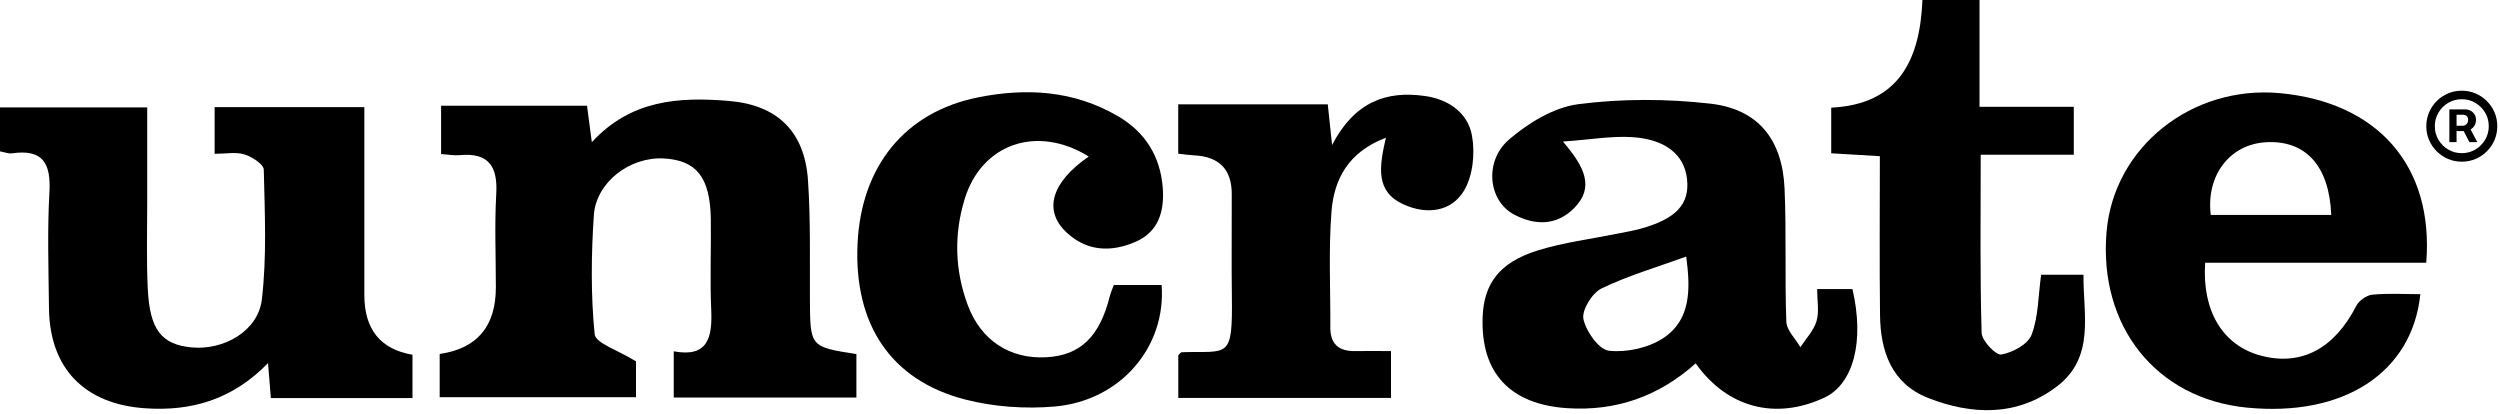 <svg xmlns="http://www.w3.org/2000/svg" fill="none" viewBox="0 0 441 73" height="73" width="441">
<path fill="black" d="M112.189 63.74V70.07H77.559V62.44C84.165 61.487 87.469 57.57 87.469 50.69C87.469 45.2 87.229 39.69 87.539 34.21C87.819 29.34 86.199 26.88 81.069 27.37C80.089 27.46 79.089 27.26 77.809 27.18V18.65H103.549C103.809 20.59 104.039 22.34 104.399 25.08C111.289 17.59 119.779 17.08 128.529 17.8C137.089 18.5 141.939 23.15 142.529 31.8C142.999 38.76 142.839 45.77 142.869 52.77C142.919 61.18 142.879 61.18 151.069 62.46V70.12H118.849V61.97C124.889 63.11 125.679 59.5 125.459 54.64C125.219 49.32 125.459 43.99 125.389 38.66C125.279 31.29 122.869 28.25 117.049 27.95C111.099 27.65 105.129 32.14 104.749 38.02C104.289 44.98 104.209 52.04 104.899 58.96C105.059 60.55 109.019 61.76 112.179 63.74H112.189Z"></path>
<path fill="black" d="M0.01 18.95H25.97C25.97 24.62 25.97 30.06 25.97 35.51C25.97 40.67 25.82 45.84 26.07 50.99C26.42 58.18 28.51 60.77 33.77 61.28C39.47 61.83 45.54 58.4 46.19 52.82C47.08 45.27 46.71 37.56 46.53 29.93C46.51 28.97 44.46 27.66 43.12 27.24C41.61 26.77 39.85 27.13 37.86 27.13V18.9H64.27C64.27 26.99 64.27 34.77 64.27 42.55C64.27 45.71 64.27 48.87 64.27 52.04C64.27 58.093 67.1 61.607 72.76 62.58V70.22H47.78C47.63 68.37 47.49 66.63 47.28 64.05C40.99 70.51 33.78 72.58 25.6 72.02C14.93 71.29 8.76 65.01 8.64 54.38C8.57 47.56 8.33 40.71 8.72 33.91C9.01 28.78 7.54 26.26 2.1 27.05C1.5 27.14 0.85 26.85 0 26.7V18.95H0.01Z"></path>
<path fill="black" d="M275.708 24.98C279.598 29.52 281.288 33.09 277.648 36.74C274.538 39.85 270.718 39.79 267.038 37.82C262.528 35.4 261.738 28.41 266.248 24.56C269.648 21.66 274.108 18.94 278.398 18.38C286.048 17.39 293.998 17.41 301.678 18.28C310.158 19.24 314.418 24.61 314.798 33.29C315.138 41.1 314.818 48.94 315.108 56.75C315.168 58.28 316.728 59.75 317.588 61.24C318.578 59.72 319.938 58.31 320.438 56.64C320.928 54.99 320.548 53.07 320.548 50.99H326.768C328.928 60.2 326.958 67.76 321.788 70.16C313.198 74.14 304.708 71.97 299.118 64.1C292.678 69.86 285.158 72.58 276.428 72C266.408 71.33 261.168 65.82 261.538 55.9C261.758 49.99 264.528 46.27 271.278 44.17C275.858 42.75 280.688 42.16 285.408 41.2C286.708 40.93 288.028 40.72 289.308 40.37C295.668 38.63 298.098 36.02 297.588 31.55C297.098 27.26 293.778 24.52 287.758 24.18C284.208 23.98 280.618 24.62 275.708 24.97V24.98ZM297.448 45.26C292.308 47.13 287.198 48.61 282.478 50.9C280.838 51.7 278.988 54.73 279.318 56.29C279.778 58.47 282.048 61.68 283.828 61.87C286.948 62.21 290.798 61.37 293.418 59.63C298.318 56.38 298.208 50.95 297.448 45.26Z"></path>
<path fill="black" d="M427.98 46.35H388.99C388.41 54.95 392.17 60.98 398.84 62.74C405.97 64.62 411.78 61.5 415.65 53.95C416.12 53.02 417.46 52.08 418.48 51.98C421.27 51.71 424.1 51.89 426.95 51.89C425.51 65.79 413.38 73.58 396.33 71.9C380.35 70.33 370.16 57.55 371.6 40.87C372.88 25.97 386.59 15.01 402.15 16.43C419.36 18.01 429.37 29.22 427.99 46.35H427.98ZM411.23 37.92C410.9 29.25 406.69 24.68 399.7 25.09C393.31 25.47 389.12 30.97 389.98 37.92H411.23Z"></path>
<path fill="black" d="M192.038 27.6C182.868 21.94 173.138 25.4 170.168 35.11C168.258 41.35 168.428 47.63 170.688 53.75C172.998 60.04 178.138 63.37 184.568 63.02C190.568 62.69 193.978 59.41 195.768 52.25C195.928 51.62 196.198 51.03 196.478 50.27H204.908C205.738 61.17 197.688 70.7 186.038 71.71C180.828 72.16 175.288 71.77 170.238 70.47C157.128 67.07 150.638 57.24 151.268 43.08C151.878 29.31 159.658 19.74 172.558 17.17C181.118 15.46 189.468 15.97 197.218 20.5C202.048 23.32 204.678 27.61 205.108 33.1C205.418 37.13 204.458 40.86 200.308 42.66C196.018 44.52 191.768 44.36 188.188 41.05C184.008 37.18 185.398 32.21 192.048 27.61L192.038 27.6Z"></path>
<path fill="black" d="M331.607 27.55C328.407 27.36 325.827 27.21 323.027 27.04V18.99C335.007 18.41 338.687 10.48 339.117 0H349.187V18.84H365.817V27.29H349.397C349.397 38.16 349.257 48.44 349.557 58.71C349.597 60.11 352.067 62.7 353.027 62.54C355.017 62.19 357.727 60.74 358.367 59.06C359.577 55.91 359.527 52.28 360.057 48.46H367.527C367.437 55.41 369.647 62.98 362.837 68.17C355.857 73.49 347.857 73.25 340.077 70.18C333.687 67.66 331.707 61.97 331.637 55.58C331.527 46.43 331.607 37.28 331.607 27.56V27.55Z"></path>
<path fill="black" d="M244.48 24.29C237.83 26.81 235.33 31.63 234.88 37.27C234.34 44.06 234.71 50.92 234.67 57.75C234.65 60.69 236.17 61.98 239.03 61.93C241.01 61.89 243 61.93 245.37 61.93V70.19H207.85V62.66C208.01 62.52 208.25 62.14 208.5 62.13C216.69 61.87 217.45 63.55 217.3 52.18C217.22 46.18 217.3 40.19 217.28 34.19C217.273 29.857 215.037 27.593 210.57 27.4C209.75 27.36 208.94 27.23 207.84 27.11V18.41C212.29 18.41 216.71 18.41 221.14 18.41C225.57 18.41 229.76 18.41 234.22 18.41C234.45 20.56 234.63 22.28 234.98 25.57C238.95 17.96 244.55 15.95 251.4 16.94C255.57 17.54 258.92 19.91 259.65 23.89C260.22 26.99 259.84 30.97 258.27 33.6C256.01 37.39 251.67 37.91 247.59 36.06C242.67 33.83 243.24 29.6 244.47 24.31L244.48 24.29Z"></path>
<path fill="black" d="M432.069 25.077V19.302H434.996C435.23 19.302 435.486 19.37 435.762 19.506C436.039 19.636 436.274 19.84 436.467 20.116C436.665 20.387 436.764 20.732 436.764 21.149C436.764 21.571 436.662 21.931 436.459 22.229C436.255 22.521 436.008 22.742 435.715 22.894C435.429 23.045 435.157 23.121 434.902 23.121H432.789V22.182H434.51C434.683 22.182 434.868 22.096 435.066 21.924C435.269 21.751 435.371 21.493 435.371 21.149C435.371 20.794 435.269 20.554 435.066 20.429C434.868 20.304 434.693 20.241 434.542 20.241H433.337V25.077H432.069ZM435.559 22.354L436.999 25.077H435.606L434.197 22.354H435.559ZM434.26 28.52C433.394 28.52 432.583 28.358 431.826 28.035C431.07 27.711 430.405 27.263 429.831 26.689C429.257 26.115 428.809 25.45 428.485 24.694C428.162 23.937 428 23.126 428 22.26C428 21.394 428.162 20.583 428.485 19.826C428.809 19.07 429.257 18.405 429.831 17.831C430.405 17.257 431.07 16.809 431.826 16.485C432.583 16.162 433.394 16 434.26 16C435.126 16 435.937 16.162 436.694 16.485C437.45 16.809 438.115 17.257 438.689 17.831C439.263 18.405 439.711 19.07 440.035 19.826C440.358 20.583 440.52 21.394 440.52 22.26C440.52 23.126 440.358 23.937 440.035 24.694C439.711 25.45 439.263 26.115 438.689 26.689C438.115 27.263 437.45 27.711 436.694 28.035C435.937 28.358 435.126 28.52 434.26 28.52ZM434.26 27.018C435.136 27.018 435.935 26.804 436.654 26.376C437.374 25.948 437.948 25.374 438.376 24.654C438.804 23.934 439.018 23.136 439.018 22.26C439.018 21.384 438.804 20.585 438.376 19.866C437.948 19.146 437.374 18.572 436.654 18.144C435.935 17.716 435.136 17.502 434.26 17.502C433.384 17.502 432.585 17.716 431.866 18.144C431.146 18.572 430.572 19.146 430.144 19.866C429.716 20.585 429.502 21.384 429.502 22.26C429.502 23.136 429.716 23.934 430.144 24.654C430.572 25.374 431.146 25.948 431.866 26.376C432.585 26.804 433.384 27.018 434.26 27.018Z"></path>
</svg>
